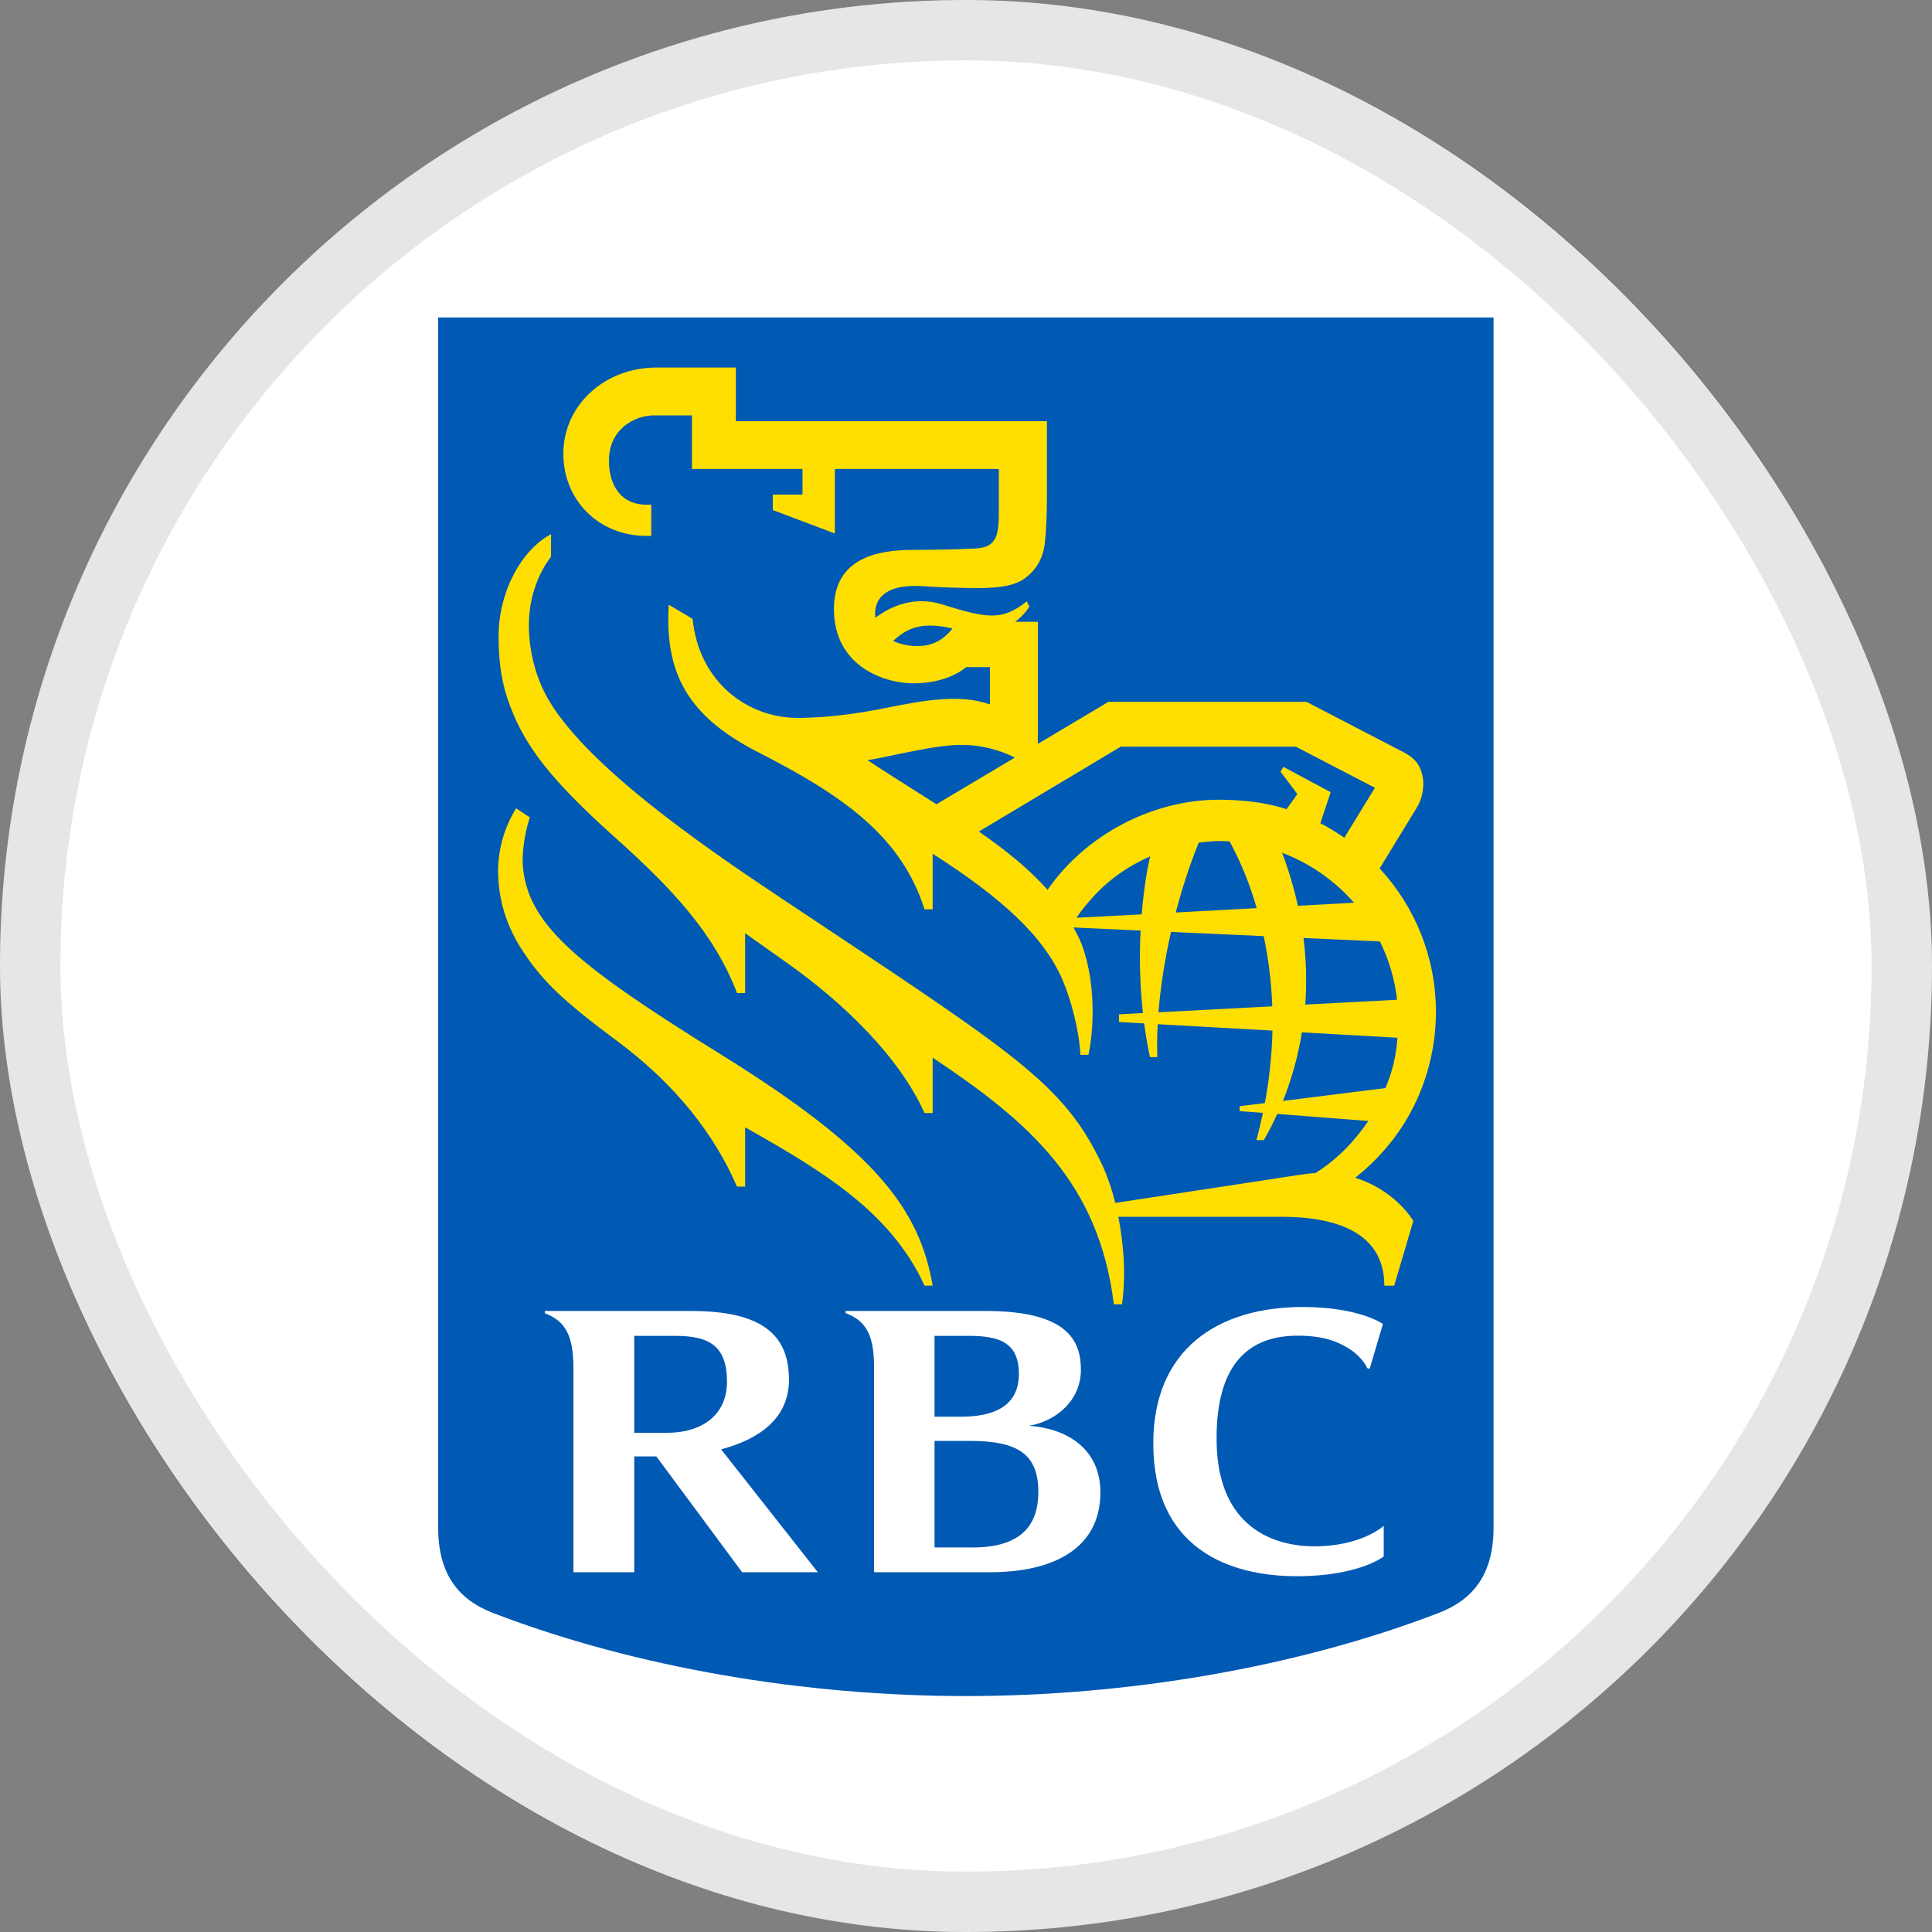 <svg width="32" height="32" viewBox="0 0 32 32" fill="none" xmlns="http://www.w3.org/2000/svg">
<rect x="0" y="0" width="32" height="32" fill="#808080" stroke="none"/>
<rect width="32" height="32" rx="16" fill="white"/>
<rect x="0.5" y="0.5" width="31" height="31" rx="15.5" stroke="black" stroke-opacity="0.1"/>
<g clip-path="url(#clip0_9501_3249)">
<path d="M24.738 25.295C24.738 26.05 24.426 26.488 23.818 26.72C21.456 27.625 18.658 28.092 15.997 28.092C13.336 28.092 10.539 27.625 8.176 26.72C7.569 26.488 7.257 26.05 7.257 25.295V5.258H24.738V25.295Z" fill="#0059B3"/>
<path fill-rule="evenodd" clip-rule="evenodd" d="M23.093 21.295H22.929C22.929 20.398 22.101 20.154 21.233 20.154H18.523C18.611 20.596 18.652 21.114 18.584 21.603H18.449C18.198 19.586 17.051 18.587 15.448 17.518V18.435H15.313C14.887 17.488 13.95 16.599 13.064 15.969L12.342 15.457V16.447H12.207C11.831 15.466 11.149 14.732 10.175 13.86C9.125 12.92 8.7 12.357 8.455 11.71C8.306 11.319 8.264 11.002 8.258 10.572C8.249 9.802 8.64 9.107 9.127 8.847V9.22C8.886 9.538 8.761 9.941 8.76 10.351C8.759 10.728 8.85 11.148 9.039 11.507C9.631 12.626 11.624 14.001 12.89 14.844C16.827 17.468 17.613 17.926 18.267 19.318C18.338 19.473 18.412 19.682 18.472 19.924C19.041 19.837 21.104 19.525 21.484 19.465C21.557 19.453 21.709 19.434 21.788 19.429C22.143 19.206 22.42 18.922 22.664 18.567L21.155 18.45C21.078 18.622 21.001 18.767 20.933 18.883H20.81C20.851 18.73 20.887 18.581 20.918 18.432L20.532 18.404V18.322L20.95 18.271C21.029 17.847 21.067 17.446 21.076 17.07L19.175 16.964C19.165 17.157 19.163 17.34 19.169 17.509H19.047C19.007 17.32 18.975 17.133 18.951 16.951L18.534 16.927V16.801L18.93 16.779C18.918 16.666 18.908 16.552 18.9 16.439C18.892 16.325 18.887 16.211 18.884 16.097C18.88 15.983 18.88 15.869 18.881 15.755C18.882 15.641 18.886 15.527 18.892 15.413L17.78 15.362C17.833 15.459 17.887 15.558 17.925 15.664C18.165 16.331 18.108 17.112 18.028 17.471H17.895C17.874 17.055 17.734 16.546 17.601 16.235C17.293 15.515 16.603 14.879 15.448 14.141V15.061H15.313C14.928 13.852 13.971 13.18 12.548 12.454C11.375 11.854 11.01 11.133 11.076 10.016L11.472 10.25C11.574 11.294 12.381 11.897 13.227 11.891C13.724 11.887 14.19 11.821 14.642 11.732C15.292 11.601 15.893 11.489 16.396 11.667V11.05H16.001C15.86 11.171 15.574 11.312 15.152 11.318C14.689 11.327 13.813 11.062 13.813 10.088C13.813 9.243 14.533 9.108 15.12 9.108C15.432 9.108 15.954 9.097 16.13 9.086C16.262 9.079 16.36 9.059 16.424 8.996C16.49 8.931 16.51 8.865 16.526 8.779C16.544 8.673 16.544 8.566 16.544 8.385V7.768H13.828V8.836L12.8 8.448V8.192H13.292V7.768H11.461V6.88H10.834C10.5 6.88 10.116 7.112 10.089 7.563C10.063 7.995 10.259 8.359 10.706 8.359H10.787V8.876H10.706C9.922 8.876 9.331 8.291 9.331 7.514C9.331 6.704 10.025 6.088 10.864 6.088H12.188V6.976H17.34V8.287C17.34 8.509 17.328 8.805 17.306 8.993C17.291 9.129 17.242 9.375 16.983 9.573C16.825 9.692 16.589 9.739 16.204 9.741C16.127 9.741 16.049 9.74 15.972 9.738C15.894 9.736 15.817 9.734 15.739 9.732C15.662 9.729 15.585 9.726 15.507 9.722C15.43 9.718 15.353 9.713 15.275 9.709C14.689 9.672 14.522 9.897 14.498 10.106C14.493 10.15 14.494 10.193 14.498 10.234C14.773 10.023 15.162 9.873 15.605 10.011C16.381 10.254 16.603 10.276 17.008 9.96L17.049 10.05C17.006 10.118 16.927 10.214 16.814 10.299H17.19V12.321L18.359 11.625H21.64L23.255 12.463C23.456 12.569 23.535 12.696 23.567 12.883C23.592 13.039 23.552 13.236 23.475 13.363C23.427 13.442 23.05 14.056 22.851 14.384C22.999 14.544 23.132 14.717 23.248 14.901C23.364 15.086 23.462 15.28 23.542 15.483C23.622 15.686 23.682 15.895 23.723 16.109C23.763 16.323 23.784 16.54 23.784 16.757C23.784 17.604 23.469 18.696 22.446 19.508C22.543 19.538 22.638 19.576 22.729 19.622C22.82 19.668 22.907 19.721 22.989 19.781C23.072 19.842 23.148 19.909 23.219 19.982C23.289 20.056 23.353 20.135 23.41 20.219L23.092 21.295M19.048 14.185C18.518 14.421 18.154 14.741 17.828 15.201L18.91 15.145C18.949 14.667 19.012 14.35 19.049 14.185H19.048ZM22.947 18.022C22.975 17.956 23.001 17.889 23.024 17.821C23.046 17.753 23.066 17.684 23.083 17.614C23.099 17.544 23.113 17.473 23.123 17.402C23.134 17.331 23.141 17.26 23.145 17.188L21.564 17.099C21.548 17.196 21.53 17.293 21.509 17.389C21.488 17.485 21.464 17.58 21.438 17.675C21.412 17.77 21.383 17.864 21.351 17.957C21.32 18.051 21.286 18.143 21.249 18.235L22.947 18.022ZM21.236 14.124C21.349 14.427 21.435 14.72 21.497 15.003L22.427 14.952C22.347 14.86 22.261 14.773 22.17 14.692C22.079 14.611 21.983 14.535 21.883 14.465C21.783 14.396 21.678 14.332 21.57 14.275C21.462 14.218 21.35 14.168 21.236 14.124ZM20.814 15.041C20.787 14.945 20.758 14.85 20.725 14.756C20.693 14.662 20.658 14.568 20.621 14.476C20.584 14.384 20.543 14.293 20.501 14.203C20.459 14.113 20.414 14.024 20.366 13.936C20.35 13.935 20.334 13.935 20.318 13.934C20.302 13.933 20.286 13.933 20.27 13.932C20.254 13.932 20.238 13.932 20.221 13.931C20.205 13.931 20.189 13.931 20.173 13.931C20.067 13.931 19.959 13.945 19.855 13.957C19.701 14.338 19.576 14.724 19.474 15.114L20.814 15.041ZM21.59 15.536C21.639 15.929 21.644 16.298 21.619 16.639L23.14 16.559C23.13 16.475 23.117 16.392 23.101 16.309C23.084 16.227 23.064 16.145 23.04 16.064C23.016 15.983 22.988 15.903 22.958 15.824C22.927 15.746 22.893 15.668 22.855 15.593L21.59 15.536ZM21.073 16.668C21.069 16.57 21.064 16.472 21.056 16.375C21.049 16.277 21.039 16.18 21.027 16.083C21.015 15.986 21.001 15.889 20.985 15.793C20.969 15.697 20.951 15.601 20.931 15.505L19.396 15.436C19.29 15.9 19.221 16.354 19.188 16.767L21.073 16.668ZM21.489 13.152L21.21 12.783L21.256 12.701L22.04 13.121L21.869 13.636C21.995 13.696 22.111 13.773 22.267 13.875L22.773 13.048L21.462 12.367H18.564L16.213 13.773C16.655 14.077 17.061 14.407 17.35 14.739C17.98 13.828 19.087 13.246 20.183 13.246C20.542 13.246 20.959 13.284 21.309 13.403L21.489 13.152ZM15.511 13.321C15.511 13.321 15.511 13.321 15.511 13.321L15.511 13.321H15.511ZM16.809 12.548C16.742 12.514 16.673 12.484 16.602 12.458C16.531 12.432 16.459 12.411 16.386 12.393C16.313 12.375 16.238 12.362 16.163 12.352C16.089 12.343 16.013 12.338 15.938 12.338C15.491 12.331 14.736 12.535 14.37 12.591C14.533 12.702 15.113 13.07 15.511 13.321L16.809 12.548ZM14.794 10.616C14.925 10.677 15.086 10.711 15.266 10.698C15.525 10.68 15.686 10.526 15.777 10.409C15.316 10.308 15.059 10.365 14.794 10.616ZM11.945 17.468C14.512 19.061 15.23 20.033 15.448 21.294H15.313C14.757 20.077 13.625 19.395 12.342 18.672V19.654H12.207C11.834 18.789 11.187 17.962 10.237 17.254C9.356 16.598 8.998 16.271 8.658 15.751C8.433 15.407 8.25 14.976 8.25 14.407C8.251 14.317 8.259 14.228 8.272 14.139C8.286 14.051 8.305 13.963 8.33 13.877C8.355 13.791 8.386 13.707 8.423 13.626C8.459 13.544 8.501 13.464 8.549 13.388L8.776 13.539C8.692 13.78 8.647 14.117 8.658 14.318C8.726 15.302 9.526 15.967 11.945 17.468Z" fill="#FFDF01"/>
<path fill-rule="evenodd" clip-rule="evenodd" d="M17.041 23.616C17.641 23.655 18.226 23.973 18.226 24.72C18.226 25.64 17.46 26.041 16.401 26.041H14.477V22.586C14.47 22.283 14.418 22.054 14.26 21.901C14.187 21.829 14.077 21.772 14.006 21.751V21.714H16.328C17.704 21.714 17.903 22.224 17.903 22.689C17.903 23.204 17.481 23.544 17.041 23.616ZM16.05 22.126H15.479V23.465H15.918C16.429 23.465 16.876 23.311 16.876 22.755C16.876 22.232 16.543 22.126 16.05 22.126V22.126ZM16.099 25.632C16.79 25.632 17.198 25.369 17.198 24.713C17.198 24.106 16.885 23.866 16.071 23.866H15.479V25.631H16.099V25.632ZM12.292 26.041L10.871 24.123H10.505V26.041H9.498V22.667C9.498 22.323 9.448 22.07 9.279 21.904C9.213 21.84 9.113 21.783 9.024 21.751V21.714H11.447C12.619 21.714 13.068 22.107 13.068 22.852C13.068 23.486 12.587 23.835 11.944 24.006L13.546 26.041H12.292ZM10.505 23.732H11.038C11.655 23.732 12.041 23.417 12.041 22.886C12.041 22.29 11.746 22.126 11.183 22.126H10.505V23.732ZM21.494 22.123C20.714 22.123 20.132 22.556 20.151 23.882C20.172 25.319 21.121 25.612 21.77 25.612C22.554 25.612 22.919 25.273 22.919 25.273V25.78C22.919 25.78 22.513 26.107 21.478 26.107C20.365 26.107 19.102 25.654 19.102 23.906C19.102 22.356 20.162 21.648 21.578 21.648C22.513 21.648 22.906 21.928 22.906 21.928L22.687 22.668C22.687 22.668 22.658 22.673 22.645 22.658C22.644 22.656 22.562 22.459 22.293 22.307C22.145 22.224 21.928 22.123 21.494 22.123Z" fill="white"/>
</g>
<defs>
<clipPath id="clip0_9501_3249">
<rect width="18" height="23.359" fill="white" transform="translate(7 5)"/>
</clipPath>
</defs>
</svg>
